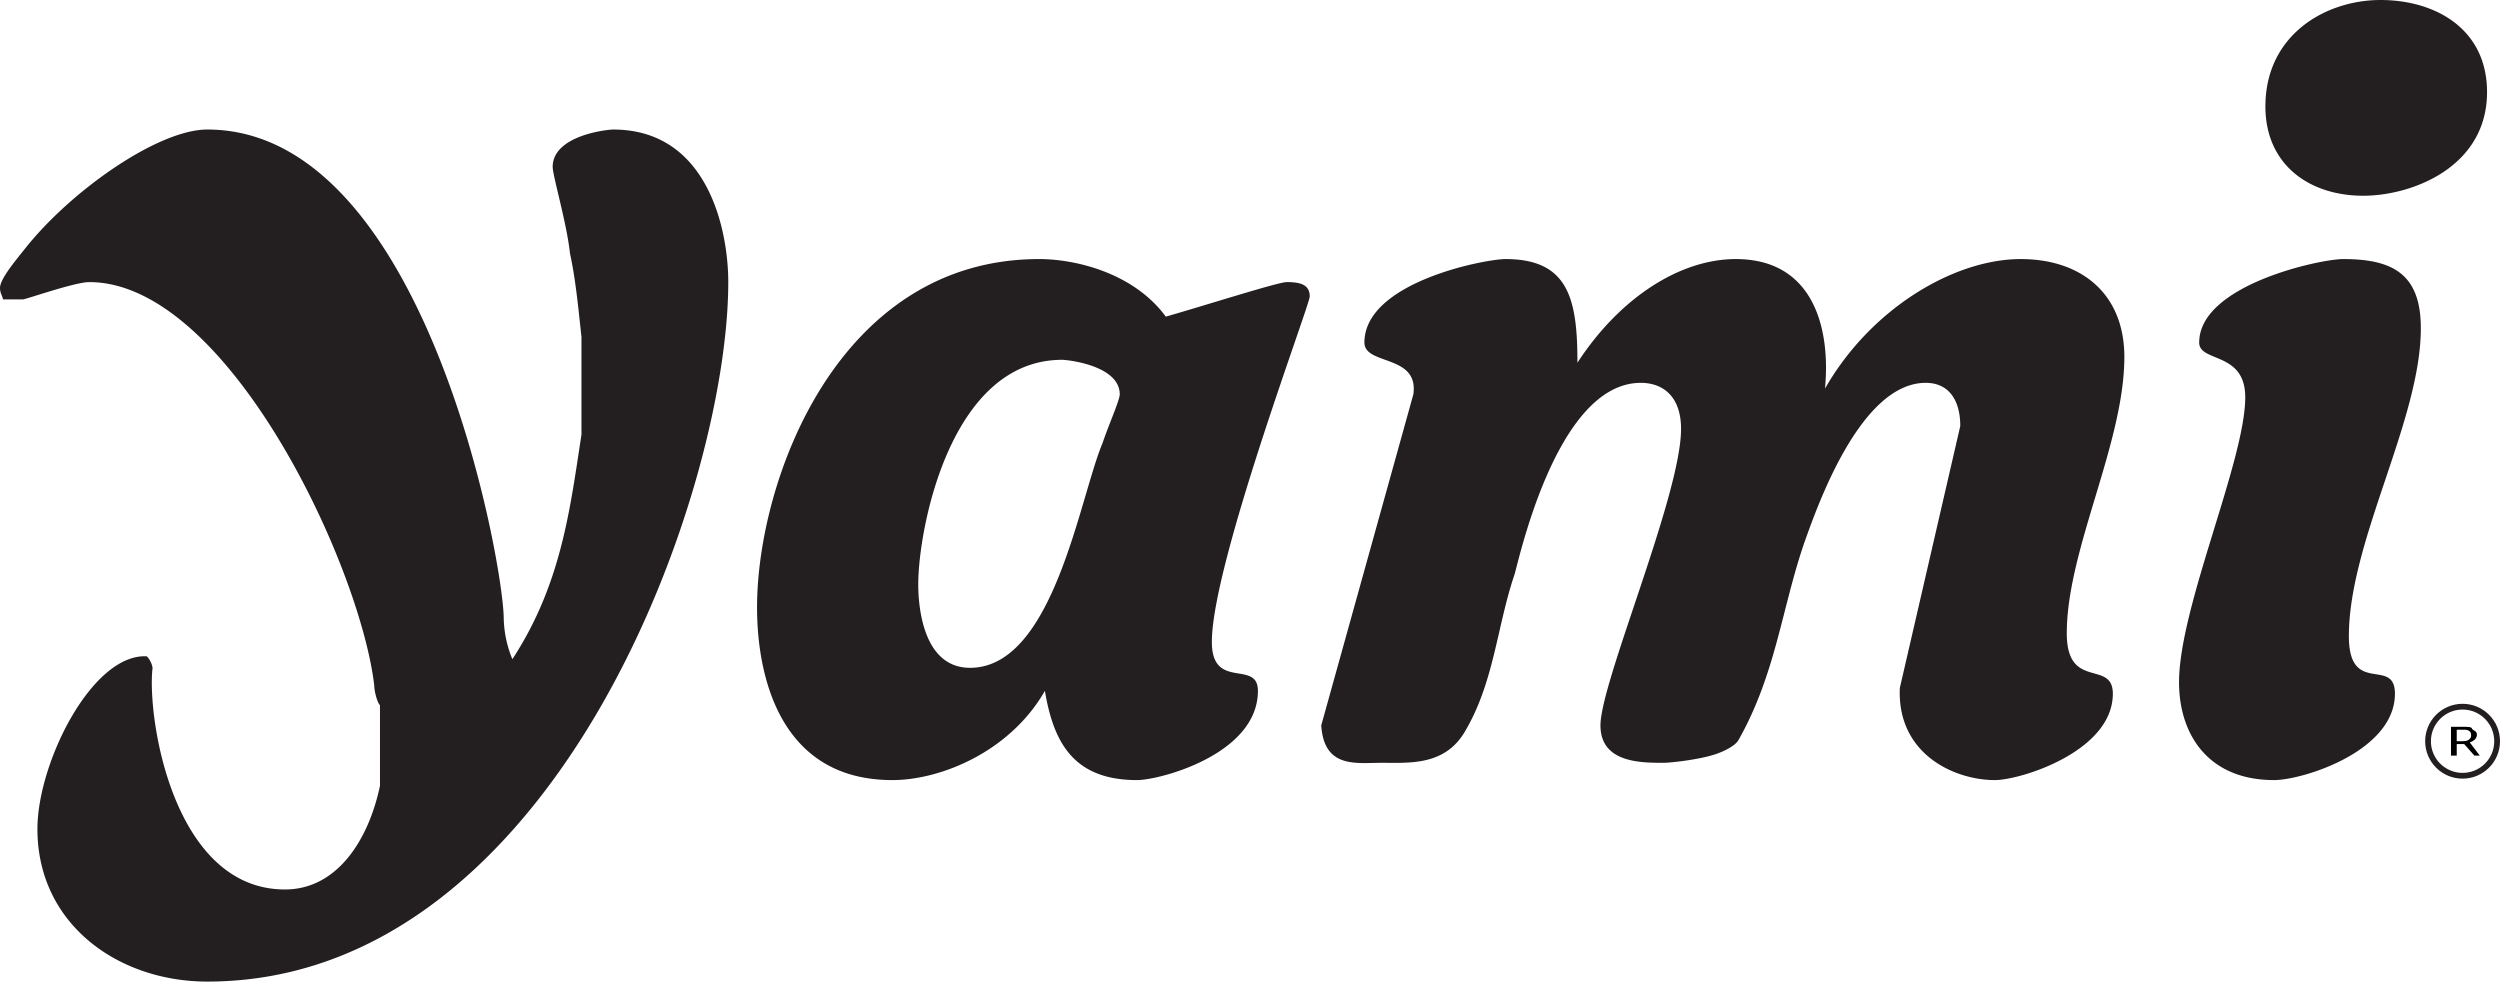 <svg id="Background" xmlns="http://www.w3.org/2000/svg" viewBox="0 0 868.5 341"><defs><style>.cls-1{fill:#231f20;}.cls-1,.cls-2{fill-rule:evenodd;}.cls-3{fill:none;stroke:#231f20;stroke-linecap:round;stroke-linejoin:round;stroke-width:2px;}</style></defs><title>Yami-logo</title><path class="cls-1" d="M435,246.5c0,2-4,11-6,17-8,19-17,78-46,78-17,0-18-23-18-29,0-19,11-78,50-78C417,234.5,435,236.5,435,246.5Zm452-23c0,32-25,74-25,107,0,21,16,7,16,20,0,20-32,30-42,30-23,0-33-16-33-34,0-26,23-77,23-99,0-16-16-12-16-19,0-20,42-29,50-29C877,199.5,887,204.5,887,223.5Zm-293,12c15-23,36-36,55-36,27,0,33,24,31,45,16-28,45-45,68-45,21,0,36,12,36,34,0,30-20,67-20,96,0,20,16,9,16,21,0,20-32,30-41,30-14,0-34-9-33-32l21-91c0-9-4-15-12-15-23,0-38,44-42,55-8,23-10,46-23,69-1,2-5,4-8,5-6,2-16,3-18,3-8,0-22,0-22-13,0-15,28-80,28-103,0-11-6-16-14-16-30,0-43,65-44,67-6,18-7,37-17,54-7,12-19,11-29,11-9,0-20,2-21-13l32-115c2-14-17-10-17-18,0-21,42-29,49-29C591,199.5,594,213.5,594,235.5Zm-143-16c14-4,39-12,42-12,5,0,8,1,8,5,0,3-34,93-34,120,0,17,16,6,16,17,0,22-34,31-42,31-22,0-29-13-32-31-12,21-36,31-53,31-39,0-47-36-47-60,0-44,28-121,98-121C420,199.5,440,204.5,451,219.5Zm-230,105a39.26,39.26,0,0,0,3,14c17-26,20-52,24-78v-34c-1-9-2-20-4-29-1-10-6-27-6-30,0-11,19-13,21-13,33,0,40,35,40,53,0,73-60,243-181,243-31,0-59-20-59-53,0-23,19-61,38-60a7.58,7.58,0,0,1,2,4c-2,17,7,77,46,77,18,0,29-17,33-36v-28c-1-1-2-5-2-7-5-42-51-140-99-140-5,0-22,6-23,6H47c0-1-1-2-1-4,0-3,5-9,9-14,16-20,46-41,63-41C194,154.5,221,305.5,221,324.5Zm689-183c0,26-26,36-43,36-19,0-34-11-34-31,0-25,21-37,40-37S910,119.5,910,141.5Z" transform="translate(-46 -109.5)"/><path class="cls-2" d="M904,367.42a4.89,4.89,0,0,0,1.83-1.09,2.41,2.41,0,0,0,.64-1.72,1.52,1.52,0,0,0-.86-1.27c-.58-.34-.86-.61-.86-.82a1.28,1.28,0,0,0-.92-.43,13.27,13.27,0,0,0-1.66-.09h-4.7v10h2v-4h2.59l3.54,4h1.87Zm.27-1.61a2.18,2.18,0,0,1-.64.69,2.64,2.64,0,0,1-1.16.42,13.83,13.83,0,0,1-1.7.08h-1.3v-4H901c.5,0,1,0,1.33,0a3.93,3.93,0,0,1,1,.2,1.75,1.75,0,0,1,.87.63,1.79,1.79,0,0,1,.25.95A2.3,2.3,0,0,1,904.3,365.81Z" transform="translate(-46 -109.5)"/><circle class="cls-3" cx="855.5" cy="257.5" r="12"/></svg>